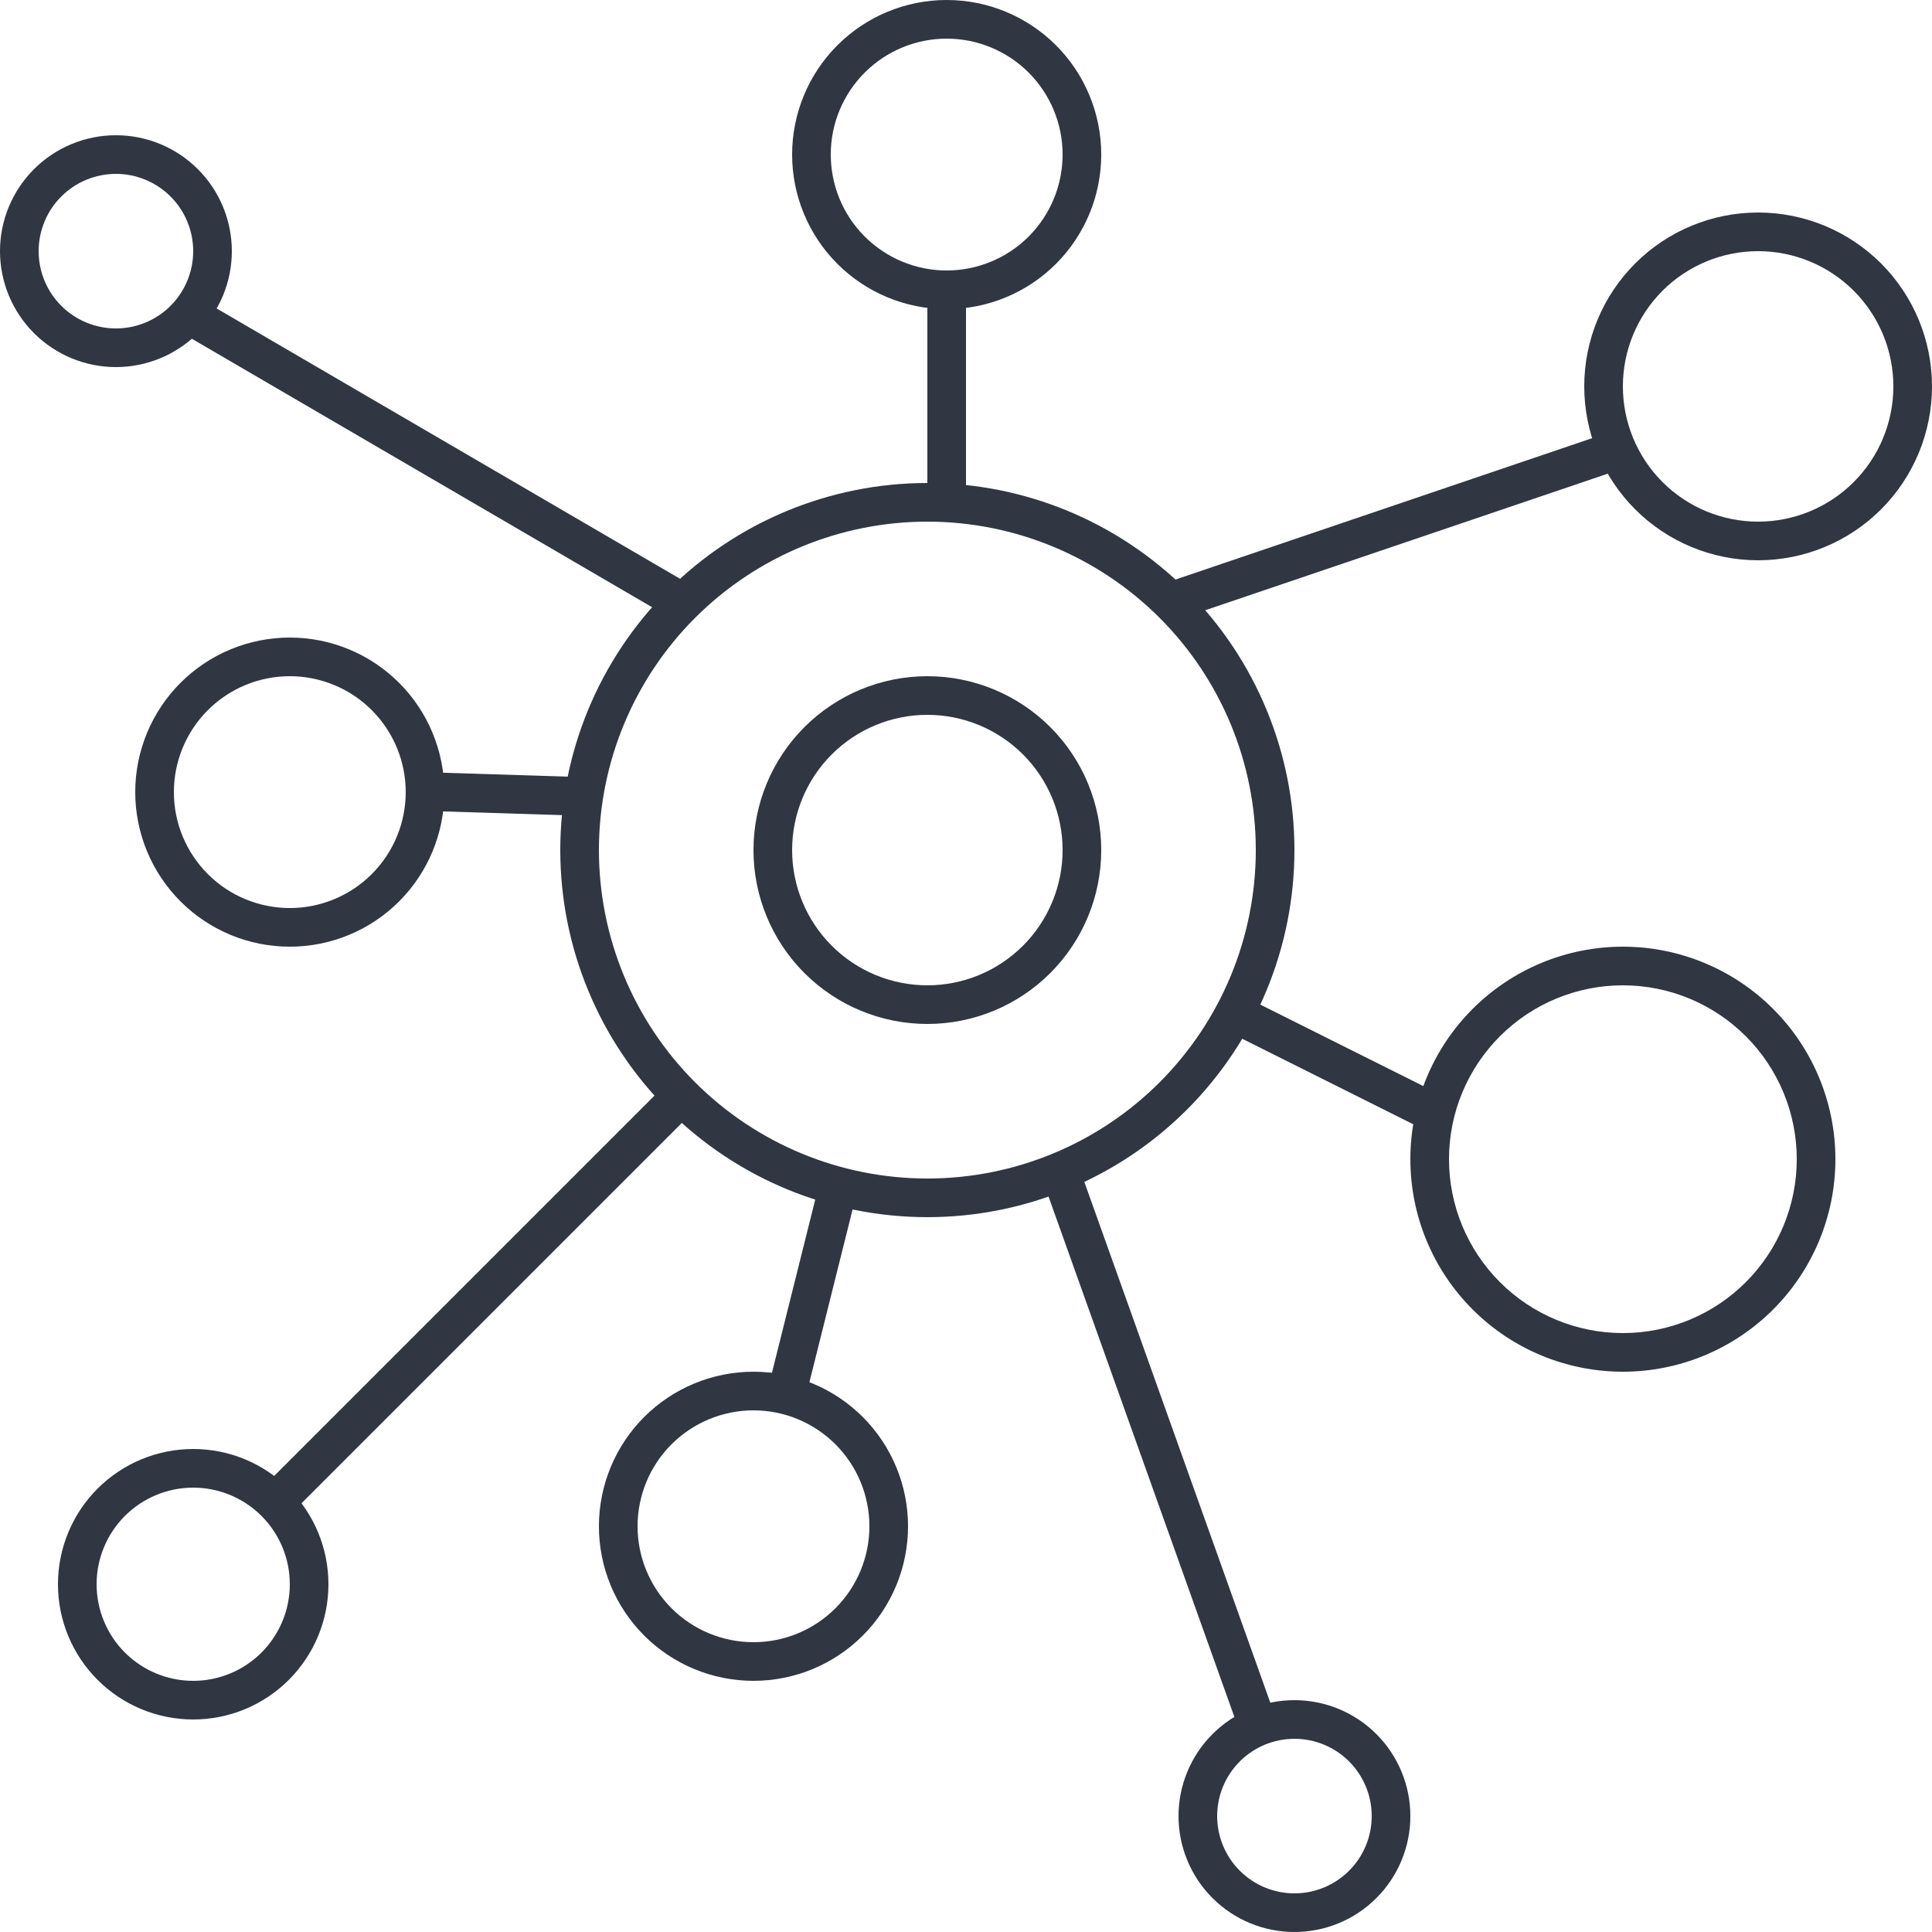 <svg width="200" height="200" viewBox="0 0 200 200" fill="none" xmlns="http://www.w3.org/2000/svg">
<g clip-path="url(#clip0_3_414)">
<path d="M60.06 80.44L59.94 84.44L43.94 83.936L44.06 79.936L60.06 80.44ZM84.544 123.576L88.424 124.544L83.456 144.424L79.576 143.456L84.544 123.576ZM107.444 120.788L111.212 119.444L132.556 179.212L128.788 180.556L107.444 120.788ZM96 28H100V52H96V28ZM182 58C179.636 58 177.295 57.534 175.112 56.63C172.928 55.725 170.943 54.399 169.272 52.728C167.601 51.056 166.275 49.072 165.37 46.888C164.466 44.704 164 42.364 164 40C164 37.636 164.466 35.296 165.37 33.112C166.275 30.928 167.601 28.944 169.272 27.272C170.943 25.601 172.928 24.275 175.112 23.37C177.295 22.466 179.636 22 182 22C186.774 22 191.352 23.896 194.728 27.272C198.104 30.648 200 35.226 200 40C200 44.774 198.104 49.352 194.728 52.728C191.352 56.104 186.774 58 182 58ZM182 54C185.713 54 189.274 52.525 191.899 49.9C194.525 47.274 196 43.713 196 40C196 36.287 194.525 32.726 191.899 30.101C189.274 27.475 185.713 26 182 26C178.287 26 174.726 27.475 172.1 30.101C169.475 32.726 168 36.287 168 40C168 43.713 169.475 47.274 172.1 49.9C174.726 52.525 178.287 54 182 54Z" fill="#303742"/>
<path d="M96 106C91.226 106 86.648 104.104 83.272 100.728C79.896 97.352 78 92.774 78 88C78 83.226 79.896 78.648 83.272 75.272C86.648 71.896 91.226 70 96 70C100.774 70 105.352 71.896 108.728 75.272C112.104 78.648 114 83.226 114 88C114 92.774 112.104 97.352 108.728 100.728C105.352 104.104 100.774 106 96 106ZM96 102C99.713 102 103.274 100.525 105.9 97.9C108.525 95.274 110 91.713 110 88C110 84.287 108.525 80.726 105.9 78.1C103.274 75.475 99.713 74 96 74C92.287 74 88.726 75.475 86.1 78.1C83.475 80.726 82 84.287 82 88C82 91.713 83.475 95.274 86.1 97.9C88.726 100.525 92.287 102 96 102Z" fill="#303742"/>
<path d="M30 98C25.756 98 21.687 96.314 18.686 93.314C15.686 90.313 14 86.243 14 82C14 77.757 15.686 73.687 18.686 70.686C21.687 67.686 25.756 66 30 66C34.243 66 38.313 67.686 41.314 70.686C44.314 73.687 46 77.757 46 82C46 86.243 44.314 90.313 41.314 93.314C38.313 96.314 34.243 98 30 98ZM30 94C33.183 94 36.235 92.736 38.485 90.485C40.736 88.235 42 85.183 42 82C42 78.817 40.736 75.765 38.485 73.515C36.235 71.264 33.183 70 30 70C26.817 70 23.765 71.264 21.515 73.515C19.264 75.765 18 78.817 18 82C18 85.183 19.264 88.235 21.515 90.485C23.765 92.736 26.817 94 30 94ZM98 32C93.757 32 89.687 30.314 86.686 27.314C83.686 24.313 82 20.244 82 16C82 11.757 83.686 7.687 86.686 4.686C89.687 1.686 93.757 0 98 0C102.243 0 106.313 1.686 109.314 4.686C112.314 7.687 114 11.757 114 16C114 20.244 112.314 24.313 109.314 27.314C106.313 30.314 102.243 32 98 32ZM98 28C101.183 28 104.235 26.736 106.485 24.485C108.736 22.235 110 19.183 110 16C110 12.817 108.736 9.765 106.485 7.515C104.235 5.264 101.183 4 98 4C94.817 4 91.765 5.264 89.515 7.515C87.264 9.765 86 12.817 86 16C86 19.183 87.264 22.235 89.515 24.485C91.765 26.736 94.817 28 98 28Z" fill="#303742"/>
<path d="M96 126C85.922 126 76.256 121.996 69.13 114.87C62.004 107.744 58 98.078 58 88C58 77.922 62.004 68.256 69.13 61.13C76.256 54.004 85.922 50 96 50C106.078 50 115.744 54.004 122.87 61.13C129.996 68.256 134 77.922 134 88C134 98.078 129.996 107.744 122.87 114.87C115.744 121.996 106.078 126 96 126ZM96 122C105.017 122 113.665 118.418 120.042 112.042C126.418 105.665 130 97.017 130 88C130 78.983 126.418 70.335 120.042 63.958C113.665 57.582 105.017 54 96 54C86.983 54 78.335 57.582 71.958 63.958C65.582 70.335 62 78.983 62 88C62 97.017 65.582 105.665 71.958 112.042C78.335 118.418 86.983 122 96 122Z" fill="#303742"/>
<path d="M72.736 61.28L70.72 64.736L19.264 34.72L21.28 31.264L72.736 61.28ZM70 111.172L72.828 114L30 156.828L27.172 154L70 111.172ZM120.748 64.536L119.464 60.748L168.212 44.208L169.496 47.996L120.748 64.536ZM127.32 106.896L129.104 103.316L148.684 113.104L146.896 116.684L127.32 106.896ZM78 174C73.757 174 69.687 172.314 66.686 169.314C63.686 166.313 62 162.244 62 158C62 153.757 63.686 149.687 66.686 146.686C69.687 143.686 73.757 142 78 142C82.244 142 86.313 143.686 89.314 146.686C92.314 149.687 94 153.757 94 158C94 162.244 92.314 166.313 89.314 169.314C86.313 172.314 82.244 174 78 174ZM78 170C81.183 170 84.235 168.736 86.485 166.485C88.736 164.235 90 161.183 90 158C90 154.818 88.736 151.765 86.485 149.515C84.235 147.264 81.183 146 78 146C74.818 146 71.765 147.264 69.515 149.515C67.264 151.765 66 154.818 66 158C66 161.183 67.264 164.235 69.515 166.485C71.765 168.736 74.818 170 78 170Z" fill="#303742"/>
<path d="M20 178C16.287 178 12.726 176.525 10.101 173.899C7.475 171.274 6 167.713 6 164C6 160.287 7.475 156.726 10.101 154.101C12.726 151.475 16.287 150 20 150C23.713 150 27.274 151.475 29.899 154.101C32.525 156.726 34 160.287 34 164C34 167.713 32.525 171.274 29.899 173.899C27.274 176.525 23.713 178 20 178ZM20 174C21.313 174 22.614 173.741 23.827 173.239C25.04 172.736 26.142 172 27.071 171.071C28 170.142 28.736 169.04 29.239 167.827C29.741 166.614 30 165.313 30 164C30 162.687 29.741 161.386 29.239 160.173C28.736 158.96 28 157.858 27.071 156.929C26.142 156 25.04 155.264 23.827 154.761C22.614 154.259 21.313 154 20 154C17.348 154 14.804 155.054 12.929 156.929C11.054 158.804 10 161.348 10 164C10 166.652 11.054 169.196 12.929 171.071C14.804 172.946 17.348 174 20 174ZM134 200C130.817 200 127.765 198.736 125.515 196.485C123.264 194.235 122 191.183 122 188C122 184.817 123.264 181.765 125.515 179.515C127.765 177.264 130.817 176 134 176C137.183 176 140.235 177.264 142.485 179.515C144.736 181.765 146 184.817 146 188C146 191.183 144.736 194.235 142.485 196.485C140.235 198.736 137.183 200 134 200ZM134 196C136.122 196 138.157 195.157 139.657 193.657C141.157 192.157 142 190.122 142 188C142 185.878 141.157 183.843 139.657 182.343C138.157 180.843 136.122 180 134 180C131.878 180 129.843 180.843 128.343 182.343C126.843 183.843 126 185.878 126 188C126 190.122 126.843 192.157 128.343 193.657C129.843 195.157 131.878 196 134 196ZM12 38C8.817 38 5.765 36.736 3.515 34.485C1.264 32.235 0 29.183 0 26C0 22.817 1.264 19.765 3.515 17.515C5.765 15.264 8.817 14 12 14C15.183 14 18.235 15.264 20.485 17.515C22.736 19.765 24 22.817 24 26C24 29.183 22.736 32.235 20.485 34.485C18.235 36.736 15.183 38 12 38ZM12 34C13.051 34 14.091 33.793 15.062 33.391C16.032 32.989 16.914 32.4 17.657 31.657C18.4 30.914 18.989 30.032 19.391 29.061C19.793 28.091 20 27.051 20 26C20 24.949 19.793 23.909 19.391 22.939C18.989 21.968 18.4 21.086 17.657 20.343C16.914 19.6 16.032 19.011 15.062 18.609C14.091 18.207 13.051 18 12 18C9.878 18 7.843 18.843 6.343 20.343C4.843 21.843 4 23.878 4 26C4 28.122 4.843 30.157 6.343 31.657C7.843 33.157 9.878 34 12 34ZM168 142C162.165 142 156.569 139.682 152.444 135.556C148.318 131.431 146 125.835 146 120C146 114.165 148.318 108.569 152.444 104.444C156.569 100.318 162.165 98 168 98C173.835 98 179.431 100.318 183.556 104.444C187.682 108.569 190 114.165 190 120C190 125.835 187.682 131.431 183.556 135.556C179.431 139.682 173.835 142 168 142ZM168 138C170.364 138 172.704 137.534 174.888 136.63C177.072 135.725 179.056 134.399 180.728 132.728C182.399 131.056 183.725 129.072 184.63 126.888C185.534 124.704 186 122.364 186 120C186 117.636 185.534 115.296 184.63 113.112C183.725 110.928 182.399 108.944 180.728 107.272C179.056 105.601 177.072 104.275 174.888 103.37C172.704 102.466 170.364 102 168 102C163.226 102 158.648 103.896 155.272 107.272C151.896 110.648 150 115.226 150 120C150 124.774 151.896 129.352 155.272 132.728C158.648 136.104 163.226 138 168 138Z" fill="#303742"/>
</g>
<defs>
<clipPath id="clip0_3_414">
<rect width="200" height="200" fill="white"/>
</clipPath>
</defs>
</svg>
